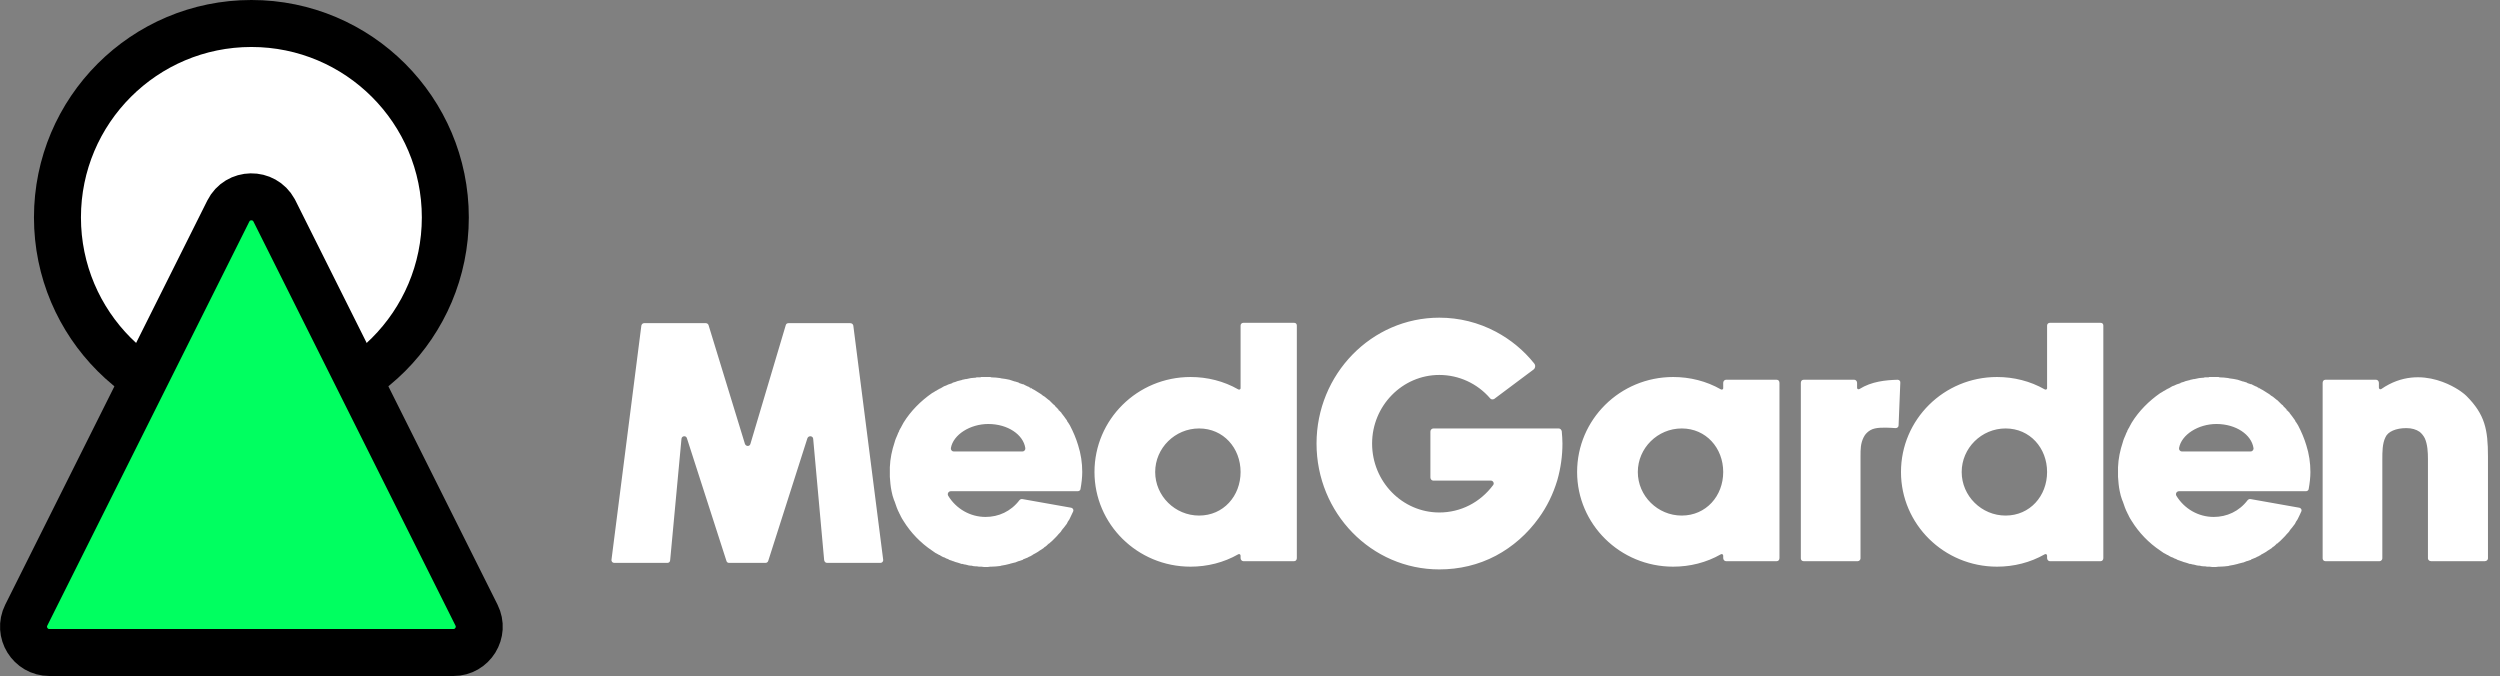 <?xml version="1.0" encoding="UTF-8"?>
<svg xmlns="http://www.w3.org/2000/svg" width="1105" height="299" viewBox="0 0 1105 299" fill="none">
  <rect x="0" y="0" width="1105" height="299" fill="#808080" stroke="none"/>
  <path d="M390.35 247.284C390.502 248.193 389.895 248.8 389.137 248.8H365.641C364.883 248.8 364.428 248.345 364.277 247.587L359.426 193.924C359.274 192.56 357.303 192.408 356.849 193.772L339.567 247.89C339.416 248.497 338.809 248.8 338.355 248.8H322.286C321.68 248.8 321.225 248.497 321.073 247.89L303.64 193.772C303.337 192.408 301.367 192.56 301.215 193.924L296.212 247.587C296.212 248.345 295.606 248.8 295 248.8H271.503C270.745 248.8 270.139 248.193 270.291 247.284L283.479 143.899C283.63 143.293 284.085 142.838 284.692 142.838H311.978C312.433 142.838 313.039 143.141 313.191 143.748L329.259 196.198C329.714 197.411 331.381 197.411 331.685 196.198L347.298 143.748C347.45 143.141 347.905 142.838 348.511 142.838H375.797C376.555 142.838 377.01 143.293 377.162 143.899L390.35 247.284ZM476.533 196.804C477.745 200.594 478.352 204.535 478.352 208.628C478.352 210.902 478.049 213.631 477.594 216.056C477.594 216.663 476.987 217.117 476.381 217.117H420.293C419.232 217.117 418.625 218.178 419.08 219.088C422.567 224.848 428.782 228.487 435.603 228.487C441.364 228.487 446.821 226.061 450.611 221.059C450.914 220.755 451.369 220.452 451.975 220.604L473.349 224.394C474.259 224.545 474.714 225.455 474.259 226.213C473.804 227.274 473.198 228.487 472.895 229.093L472.591 229.699C472.137 230.306 471.833 230.76 471.53 231.518C470.924 232.276 470.469 232.883 470.014 233.489L469.711 233.792C469.56 234.095 469.408 234.247 469.256 234.399L469.105 234.702C468.802 235.157 468.498 235.46 468.195 235.763L467.892 236.066C467.437 236.672 466.983 237.127 466.528 237.582L466.225 237.885C465.77 238.34 465.467 238.643 465.163 238.946L465.012 239.098C464.709 239.401 464.254 239.704 463.951 240.007L463.496 240.462L463.041 240.007L463.344 240.462C462.738 241.069 462.283 241.523 461.677 241.827L461.222 242.281C460.464 242.736 459.858 243.191 459.1 243.646L458.948 243.797C458.19 244.252 457.432 244.707 456.523 245.162L456.371 245.313C456.22 245.465 455.916 245.616 455.765 245.616L455.613 245.768C455.31 245.919 454.855 246.071 454.552 246.223L454.401 246.374C453.643 246.677 452.885 246.981 452.127 247.284V247.435C451.52 247.587 451.217 247.739 450.762 247.89L450.156 248.042C449.701 248.193 449.095 248.497 448.64 248.648H448.488C447.882 248.8 447.276 248.951 446.669 249.103L446.215 249.254C445.002 249.558 443.789 249.861 442.576 250.012L442.122 250.164C440.757 250.316 439.545 250.467 438.18 250.467H437.726C436.968 250.619 436.361 250.619 435.755 250.619C435.149 250.619 434.542 250.619 433.784 250.467C433.633 250.467 433.481 250.467 433.329 250.467H433.178C432.723 250.467 432.268 250.467 431.814 250.316H431.662C431.51 250.316 431.359 250.316 431.207 250.316C430.449 250.316 429.843 250.164 429.388 250.012H429.237H428.933C428.479 250.012 427.872 249.861 427.417 249.709L426.811 249.558C426.356 249.558 425.902 249.406 425.447 249.254H425.295C425.144 249.254 425.144 249.254 424.992 249.254C424.234 248.951 423.628 248.8 423.173 248.648C422.567 248.497 421.96 248.345 421.354 248.042C421.202 248.042 421.051 248.042 420.899 247.89C420.444 247.739 419.99 247.587 419.535 247.435L419.383 247.284C419.232 247.284 419.232 247.284 419.08 247.132C418.474 246.981 417.867 246.677 417.412 246.374H417.261C416.806 246.223 416.2 245.919 415.745 245.616C415.593 245.465 415.442 245.465 415.29 245.313H415.139C414.835 245.162 414.381 244.858 414.077 244.707L413.471 244.404C413.016 244.1 412.562 243.797 411.955 243.342C406.953 240.007 402.557 235.46 399.373 230.306C399.07 229.851 398.918 229.548 398.615 229.093L398.464 228.79C398.312 228.487 398.009 228.032 397.857 227.577L397.706 227.274C397.554 227.122 397.554 227.122 397.554 226.971C396.645 225.303 396.038 223.484 395.432 221.665C394.977 220.755 394.826 219.846 394.522 219.088C394.371 218.482 394.219 217.724 394.068 217.117C393.613 214.995 393.461 212.873 393.31 210.751C393.31 209.993 393.31 209.386 393.31 208.628C393.31 207.87 393.31 207.112 393.31 206.506C393.461 202.716 394.219 199.078 395.432 195.44C395.735 194.227 396.19 193.318 396.645 192.257C396.796 191.65 397.099 191.195 397.403 190.589C397.403 190.437 397.403 190.286 397.554 190.134L397.706 189.831C397.706 189.831 397.857 189.679 397.857 189.528C398.009 189.376 398.009 189.225 398.161 189.073L398.464 188.467C398.767 187.86 399.07 187.406 399.373 186.799C402.557 181.645 406.953 177.249 411.955 173.763C412.562 173.459 413.016 173.156 413.471 172.853L414.077 172.55C414.381 172.247 414.835 172.095 415.139 171.943L415.29 171.792C415.442 171.792 415.593 171.64 415.745 171.64C416.2 171.337 416.806 171.034 417.261 170.731C417.867 170.579 418.474 170.276 419.08 169.973C419.232 169.973 419.232 169.973 419.383 169.821H419.535C419.99 169.67 420.444 169.518 420.899 169.366V169.215C421.051 169.215 421.202 169.215 421.354 169.063C421.96 168.912 422.567 168.76 423.173 168.457C423.779 168.305 424.386 168.154 424.992 168.002C425.144 168.002 425.144 168.002 425.295 167.85H425.447C425.902 167.699 426.356 167.699 426.811 167.547H427.114C427.721 167.396 428.63 167.244 429.237 167.093C429.388 167.093 429.388 167.093 429.388 167.093C429.843 167.093 430.449 166.941 431.207 166.941C431.359 166.941 431.51 166.789 431.662 166.789H431.814C432.268 166.789 432.723 166.789 433.178 166.789H433.329C433.481 166.638 433.633 166.638 433.784 166.638C434.542 166.638 435.149 166.638 435.755 166.638C436.361 166.638 436.968 166.638 437.726 166.638L438.18 166.789C439.545 166.789 440.757 166.941 441.97 167.093L442.576 167.244C443.789 167.396 445.002 167.547 446.215 167.85L446.669 168.002C447.276 168.154 447.882 168.457 448.488 168.608H448.64C449.095 168.76 449.701 168.912 450.156 169.063C450.308 169.215 450.459 169.215 450.611 169.366C451.217 169.518 451.52 169.67 451.975 169.821H452.278C452.885 170.124 453.643 170.579 454.401 170.882H454.552C454.855 171.185 455.31 171.337 455.613 171.489L455.462 172.095L455.765 171.489C455.916 171.64 456.22 171.792 456.371 171.943C457.129 172.247 458.19 173.005 458.948 173.459C459.706 173.914 460.464 174.369 461.07 174.975H461.222C461.374 175.127 461.525 175.278 461.677 175.278C462.283 175.733 462.738 176.188 463.344 176.643L463.799 176.946C464.254 177.401 464.557 177.704 465.012 178.159L465.163 178.31C465.467 178.613 465.77 178.917 466.225 179.22L466.376 179.523C466.983 180.129 467.437 180.584 467.892 181.039L467.437 181.645L467.892 181.19L468.195 181.494C468.498 181.797 468.802 182.1 469.105 182.403L469.256 182.706C469.56 183.161 470.014 183.616 470.317 184.071C470.621 184.374 470.772 184.829 471.075 185.132L471.53 185.738C471.682 186.193 471.833 186.496 472.137 186.799L472.895 188.012C474.41 190.892 475.623 193.772 476.533 196.804ZM451.975 199.533C452.733 199.533 453.339 198.775 453.188 198.017C452.278 192.105 445.457 187.406 436.816 187.406C428.782 187.406 421.354 192.105 420.293 198.017C420.141 198.775 420.747 199.533 421.505 199.533H451.975ZM571.986 142.686C572.744 142.686 573.199 143.141 573.199 143.899V246.677C573.199 247.435 572.744 248.042 571.986 248.042H549.551C548.944 248.042 548.338 247.435 548.338 246.677V245.616C548.338 245.01 547.732 244.707 547.277 245.01C540.91 248.648 533.634 250.467 526.206 250.467C502.709 250.467 483.76 231.67 483.76 208.628C483.76 185.435 502.709 166.638 526.206 166.638C533.634 166.638 540.91 168.457 547.277 172.095C547.732 172.398 548.338 172.095 548.338 171.64V143.899C548.338 143.141 548.944 142.686 549.551 142.686H571.986ZM529.996 227.88C540.758 227.88 548.338 219.24 548.338 208.628C548.338 198.017 540.758 189.376 529.996 189.376C519.384 189.376 510.592 198.017 510.592 208.628C510.592 219.24 519.384 227.88 529.996 227.88ZM690.296 190.589C690.448 192.105 690.6 194.53 690.6 196.046C690.6 201.504 689.842 206.961 688.326 212.266C686.507 218.33 683.778 223.939 680.14 228.941C675.137 235.915 668.619 241.675 661.191 245.616C653.46 249.709 644.971 251.68 636.179 251.68C606.164 251.68 581.909 226.819 581.909 196.046C581.909 165.425 606.164 140.413 636.179 140.413C644.971 140.413 653.46 142.535 661.191 146.628C667.709 150.114 673.47 154.814 678.169 160.726C678.775 161.484 678.624 162.696 677.866 163.303L660.433 176.34C659.827 176.643 659.069 176.643 658.614 176.036C653.005 169.518 644.819 165.728 636.179 165.728C619.807 165.728 606.467 179.371 606.467 196.046C606.467 212.873 619.807 226.516 636.179 226.516C645.577 226.516 654.218 222.12 659.978 214.389C660.585 213.631 659.978 212.418 658.917 212.418H633.45C632.844 212.418 632.237 211.812 632.237 211.054V190.741C632.237 189.983 632.844 189.376 633.602 189.376H688.932C689.69 189.376 690.145 189.983 690.296 190.589ZM785.308 167.85C786.066 167.85 786.521 168.457 786.521 169.215V246.677C786.521 247.435 786.066 248.042 785.308 248.042H762.873C762.266 248.042 761.66 247.435 761.66 246.677V245.616C761.66 245.01 761.053 244.707 760.599 245.01C754.232 248.648 746.956 250.467 739.528 250.467C716.031 250.467 697.082 231.67 697.082 208.628C697.082 185.435 716.031 166.638 739.528 166.638C746.956 166.638 754.232 168.457 760.599 172.095C761.053 172.398 761.66 172.095 761.66 171.64V169.215C761.66 168.457 762.266 167.85 762.873 167.85H785.308ZM743.317 227.88C754.08 227.88 761.66 219.24 761.66 208.628C761.66 198.017 754.08 189.376 743.317 189.376C732.706 189.376 723.914 198.017 723.914 208.628C723.914 219.24 732.706 227.88 743.317 227.88ZM838.72 167.85C839.478 167.85 840.084 168.457 839.933 169.215L839.175 188.012C839.175 188.77 838.568 189.225 837.81 189.225C835.688 189.073 831.292 188.77 828.715 189.376C825.835 189.983 824.167 192.257 823.712 193.318C822.348 196.046 822.348 198.623 822.348 201.655V246.829C822.348 247.435 821.742 248.042 821.135 248.042H797.184C796.426 248.042 795.971 247.435 795.971 246.829V169.215C795.971 168.457 796.426 167.85 797.184 167.85H819.619C820.226 167.85 820.832 168.457 820.832 169.215V171.489C820.832 171.943 821.438 172.247 821.893 171.943C827.199 168.608 833.414 168.002 838.72 167.85ZM928.46 142.686C929.218 142.686 929.673 143.141 929.673 143.899V246.677C929.673 247.435 929.218 248.042 928.46 248.042H906.025C905.418 248.042 904.812 247.435 904.812 246.677V245.616C904.812 245.01 904.206 244.707 903.751 245.01C897.384 248.648 890.108 250.467 882.68 250.467C859.183 250.467 840.235 231.67 840.235 208.628C840.235 185.435 859.183 166.638 882.68 166.638C890.108 166.638 897.384 168.457 903.751 172.095C904.206 172.398 904.812 172.095 904.812 171.64V143.899C904.812 143.141 905.418 142.686 906.025 142.686H928.46ZM886.47 227.88C897.232 227.88 904.812 219.24 904.812 208.628C904.812 198.017 897.232 189.376 886.47 189.376C875.858 189.376 867.066 198.017 867.066 208.628C867.066 219.24 875.858 227.88 886.47 227.88ZM1019.39 196.804C1020.6 200.594 1021.2 204.535 1021.2 208.628C1021.2 210.902 1020.9 213.631 1020.45 216.056C1020.45 216.663 1019.84 217.117 1019.23 217.117H963.146C962.085 217.117 961.478 218.178 961.933 219.088C965.42 224.848 971.635 228.487 978.456 228.487C984.217 228.487 989.674 226.061 993.464 221.059C993.767 220.755 994.222 220.452 994.828 220.604L1016.2 224.394C1017.11 224.545 1017.57 225.455 1017.11 226.213C1016.66 227.274 1016.05 228.487 1015.75 229.093L1015.44 229.699C1014.99 230.306 1014.69 230.76 1014.38 231.518C1013.78 232.276 1013.32 232.883 1012.87 233.489L1012.56 233.792C1012.41 234.095 1012.26 234.247 1012.11 234.399L1011.96 234.702C1011.65 235.157 1011.35 235.46 1011.05 235.763L1010.75 236.066C1010.29 236.672 1009.84 237.127 1009.38 237.582L1009.08 237.885C1008.62 238.34 1008.32 238.643 1008.02 238.946L1007.87 239.098C1007.56 239.401 1007.11 239.704 1006.8 240.007L1006.35 240.462L1005.89 240.007L1006.2 240.462C1005.59 241.069 1005.14 241.523 1004.53 241.827L1004.08 242.281C1003.32 242.736 1002.71 243.191 1001.95 243.646L1001.8 243.797C1001.04 244.252 1000.29 244.707 999.376 245.162L999.224 245.313C999.073 245.465 998.77 245.616 998.618 245.616L998.466 245.768C998.163 245.919 997.708 246.071 997.405 246.223L997.254 246.374C996.496 246.677 995.738 246.981 994.98 247.284V247.435C994.373 247.587 994.07 247.739 993.616 247.89L993.009 248.042C992.554 248.193 991.948 248.497 991.493 248.648H991.342C990.735 248.8 990.129 248.951 989.523 249.103L989.068 249.254C987.855 249.558 986.642 249.861 985.43 250.012L984.975 250.164C983.611 250.316 982.398 250.467 981.034 250.467H980.579C979.821 250.619 979.214 250.619 978.608 250.619C978.002 250.619 977.395 250.619 976.637 250.467C976.486 250.467 976.334 250.467 976.183 250.467H976.031C975.576 250.467 975.121 250.467 974.667 250.316H974.515C974.364 250.316 974.212 250.316 974.06 250.316C973.302 250.316 972.696 250.164 972.241 250.012H972.09H971.787C971.332 250.012 970.725 249.861 970.271 249.709L969.664 249.558C969.209 249.558 968.755 249.406 968.3 249.254H968.148C967.997 249.254 967.997 249.254 967.845 249.254C967.087 248.951 966.481 248.8 966.026 248.648C965.42 248.497 964.813 248.345 964.207 248.042C964.055 248.042 963.904 248.042 963.752 247.89C963.297 247.739 962.843 247.587 962.388 247.435L962.236 247.284C962.085 247.284 962.085 247.284 961.933 247.132C961.327 246.981 960.72 246.677 960.266 246.374H960.114C959.659 246.223 959.053 245.919 958.598 245.616C958.447 245.465 958.295 245.465 958.143 245.313H957.992C957.689 245.162 957.234 244.858 956.931 244.707L956.324 244.404C955.87 244.1 955.415 243.797 954.808 243.342C949.806 240.007 945.41 235.46 942.226 230.306C941.923 229.851 941.772 229.548 941.468 229.093L941.317 228.79C941.165 228.487 940.862 228.032 940.711 227.577L940.559 227.274C940.407 227.122 940.407 227.122 940.407 226.971C939.498 225.303 938.891 223.484 938.285 221.665C937.83 220.755 937.679 219.846 937.376 219.088C937.224 218.482 937.072 217.724 936.921 217.117C936.466 214.995 936.314 212.873 936.163 210.751C936.163 209.993 936.163 209.386 936.163 208.628C936.163 207.87 936.163 207.112 936.163 206.506C936.314 202.716 937.072 199.078 938.285 195.44C938.588 194.227 939.043 193.318 939.498 192.257C939.649 191.65 939.953 191.195 940.256 190.589C940.256 190.437 940.256 190.286 940.407 190.134L940.559 189.831C940.559 189.831 940.711 189.679 940.711 189.528C940.862 189.376 940.862 189.225 941.014 189.073L941.317 188.467C941.62 187.86 941.923 187.406 942.226 186.799C945.41 181.645 949.806 177.249 954.808 173.763C955.415 173.459 955.87 173.156 956.324 172.853L956.931 172.55C957.234 172.247 957.689 172.095 957.992 171.943L958.143 171.792C958.295 171.792 958.447 171.64 958.598 171.64C959.053 171.337 959.659 171.034 960.114 170.731C960.72 170.579 961.327 170.276 961.933 169.973C962.085 169.973 962.085 169.973 962.236 169.821H962.388C962.843 169.67 963.297 169.518 963.752 169.366V169.215C963.904 169.215 964.055 169.215 964.207 169.063C964.813 168.912 965.42 168.76 966.026 168.457C966.632 168.305 967.239 168.154 967.845 168.002C967.997 168.002 967.997 168.002 968.148 167.85H968.3C968.755 167.699 969.209 167.699 969.664 167.547H969.967C970.574 167.396 971.483 167.244 972.09 167.093C972.241 167.093 972.241 167.093 972.241 167.093C972.696 167.093 973.302 166.941 974.06 166.941C974.212 166.941 974.364 166.789 974.515 166.789H974.667C975.121 166.789 975.576 166.789 976.031 166.789H976.183C976.334 166.638 976.486 166.638 976.637 166.638C977.395 166.638 978.002 166.638 978.608 166.638C979.214 166.638 979.821 166.638 980.579 166.638L981.034 166.789C982.398 166.789 983.611 166.941 984.823 167.093L985.43 167.244C986.642 167.396 987.855 167.547 989.068 167.85L989.523 168.002C990.129 168.154 990.735 168.457 991.342 168.608H991.493C991.948 168.76 992.554 168.912 993.009 169.063C993.161 169.215 993.312 169.215 993.464 169.366C994.07 169.518 994.373 169.67 994.828 169.821H995.131C995.738 170.124 996.496 170.579 997.254 170.882H997.405C997.708 171.185 998.163 171.337 998.466 171.489L998.315 172.095L998.618 171.489C998.77 171.64 999.073 171.792 999.224 171.943C999.982 172.247 1001.04 173.005 1001.8 173.459C1002.56 173.914 1003.32 174.369 1003.92 174.975H1004.08C1004.23 175.127 1004.38 175.278 1004.53 175.278C1005.14 175.733 1005.59 176.188 1006.2 176.643L1006.65 176.946C1007.11 177.401 1007.41 177.704 1007.87 178.159L1008.02 178.31C1008.32 178.613 1008.62 178.917 1009.08 179.22L1009.23 179.523C1009.84 180.129 1010.29 180.584 1010.75 181.039L1010.29 181.645L1010.75 181.19L1011.05 181.494C1011.35 181.797 1011.65 182.1 1011.96 182.403L1012.11 182.706C1012.41 183.161 1012.87 183.616 1013.17 184.071C1013.47 184.374 1013.63 184.829 1013.93 185.132L1014.38 185.738C1014.53 186.193 1014.69 186.496 1014.99 186.799L1015.75 188.012C1017.26 190.892 1018.48 193.772 1019.39 196.804ZM994.828 199.533C995.586 199.533 996.193 198.775 996.041 198.017C995.131 192.105 988.31 187.406 979.669 187.406C971.635 187.406 964.207 192.105 963.146 198.017C962.994 198.775 963.601 199.533 964.359 199.533H994.828ZM1090.13 174.975C1098.32 183.161 1099.68 189.831 1099.68 201.655V246.829C1099.68 247.435 1099.07 248.042 1098.32 248.042H1074.52C1073.76 248.042 1073.15 247.435 1073.15 246.829V202.868C1073.15 199.988 1073 196.501 1071.79 193.772C1071.18 192.56 1070.42 191.65 1069.51 190.892C1068 189.831 1066.03 189.225 1063.6 189.225C1059.05 189.225 1055.42 190.741 1054.35 193.318C1052.99 196.046 1052.99 199.836 1052.99 202.868V246.829C1052.99 247.435 1052.38 248.042 1051.78 248.042H1027.83C1027.07 248.042 1026.61 247.435 1026.61 246.829V169.215C1026.61 168.457 1027.07 167.85 1027.83 167.85H1050.26C1050.87 167.85 1051.47 168.457 1051.47 169.215V171.337C1051.47 171.943 1052.08 172.247 1052.54 171.943C1070.57 159.513 1088.16 173.308 1088.31 173.459C1088.92 173.914 1089.52 174.369 1090.13 174.975Z" fill="white"></path>
  <circle cx="111.115" cy="96.103" r="85.719" fill="white" stroke="black" stroke-width="20.768"></circle>
  <path d="M100.898 93.317C105.042 85.029 116.749 84.9 121.129 92.928L121.332 93.317L210.612 271.878C214.409 279.473 208.887 288.408 200.395 288.408H21.834C13.343 288.408 7.821 279.473 11.618 271.878L100.898 93.317Z" fill="#00FF60" stroke="black" stroke-width="20.768" stroke-linejoin="round"></path>
</svg>
